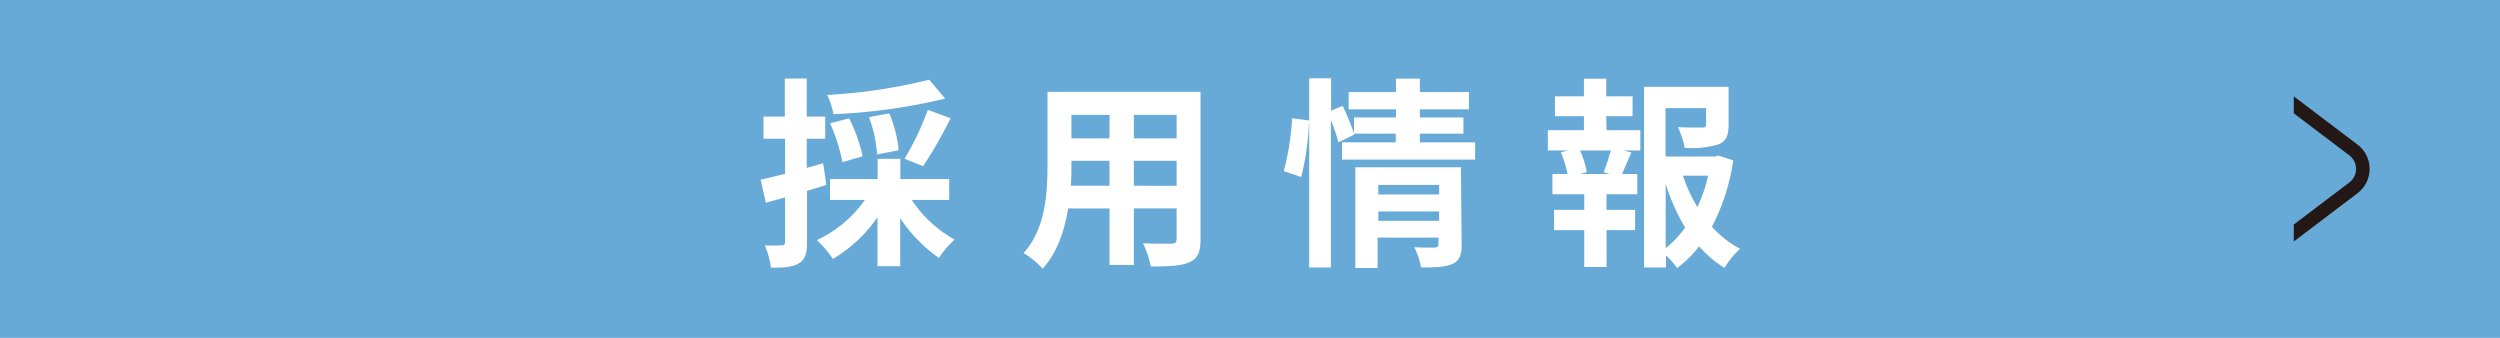 <svg xmlns="http://www.w3.org/2000/svg" viewBox="0 0 370 50"><defs><style>.cls-1{fill:#67a9d7;}.cls-2{fill:#fff;}.cls-3{fill:#231815;}</style></defs><g id="レイヤー_2" data-name="レイヤー 2"><g id="Object"><rect class="cls-1" width="370" height="50"/></g><g id="Text"><path class="cls-2" d="M122.31,27.37c-1,.3-1.91.6-2.87.87v7.59c0,1.65-.27,2.55-1.17,3.12s-2.19.69-4.17.66a13.72,13.72,0,0,0-.9-3.3,24.23,24.23,0,0,0,2.49,0c.35,0,.5-.12.5-.51V29.2c-1,.3-2,.57-2.84.81l-.78-3.42c1-.21,2.28-.54,3.62-.87V20.53H113V17.26h3.15V11.62h3.25v5.64h2.73v3.27h-2.73v4.32l2.42-.69Zm12.63,2.22a18.31,18.31,0,0,0,6.36,5.88,13.4,13.4,0,0,0-2.34,2.7,21.89,21.89,0,0,1-5.73-5.88V39.4h-3.36V32.14a20.79,20.79,0,0,1-6.6,6.18,16.2,16.2,0,0,0-2.37-2.79A17.91,17.91,0,0,0,128,29.59h-5.16V26.5h7.05v-3h3.36v3h7.23v3.09Zm4.95-15a84.79,84.79,0,0,1-16.53,2.31,12.19,12.19,0,0,0-.93-2.85,80.54,80.54,0,0,0,15.09-2.25ZM124.68,24a26.28,26.28,0,0,0-1.83-5.76l2.82-.72a22.87,22.87,0,0,1,2,5.61Zm5.13-1.14a19.75,19.75,0,0,0-1.2-5.52l3-.57A18.25,18.25,0,0,1,133,22.24Zm4.05.63a39.2,39.2,0,0,0,3.45-7.23l3.39,1.23a66.42,66.42,0,0,1-4.08,7.11Z"/><path class="cls-2" d="M177.68,35.38c0,1.92-.42,2.88-1.62,3.42s-3.06.66-5.76.63A13.49,13.49,0,0,0,169.16,36c1.68.09,3.66.06,4.2.06s.78-.18.78-.72v-4.5h-6.33v8.37h-3.6V30.85h-6.12c-.54,3.27-1.62,6.57-3.78,8.91a13.18,13.18,0,0,0-2.82-2.31c3.27-3.6,3.54-8.94,3.54-13.14V13.6h22.65Zm-13.47-7.89V23.8h-5.64v.54c0,1,0,2-.09,3.15ZM158.57,17v3.48h5.64V17Zm15.57,0h-6.33v3.48h6.33Zm0,10.5V23.8h-6.33v3.69Z"/><path class="cls-2" d="M190,25.33a39.23,39.23,0,0,0,1.23-7.83l2.52.33a40.5,40.5,0,0,1-1.17,8.37Zm28.32-4.26v2.55H198.62V21.07h7.95V19.78h-6.21l.06.15-2.34,1.14a25.08,25.08,0,0,0-1.11-3.3V39.58h-3.21v-28H197v4.8l1.71-.72a35.79,35.79,0,0,1,1.68,4.08V17.38h6.21v-1.2h-7V13.63h7v-2h3.54v2h7.26v2.55h-7.26v1.2h6.45v2.4h-6.45v1.29Zm-2,15.12c0,1.56-.3,2.4-1.38,2.88s-2.55.51-4.62.51a11.82,11.82,0,0,0-1-3c1.23.09,2.64.06,3,.06s.57-.12.57-.48v-1h-9v4.5h-3.3V24.76h15.63Zm-12.33-8.82v1.41h9V27.37Zm9,5.31V31.3h-9v1.38Z"/><path class="cls-2" d="M237.77,19.27h5v3h-2.49l1.17.3c-.51,1.11-1,2.28-1.38,3.18h2.25v3h-4.56v2.31H242v3h-4.23v5.46h-3.3V34.06H230v-3h4.47V28.75h-4.71v-3H232a17.09,17.09,0,0,0-1-3.21l1.08-.27h-3v-3h5.34V17.2h-4.29V14.26h4.29V11.65h3.3v2.61h3.9V17.2h-3.9Zm-.42,6.21c.33-.9.78-2.19,1.05-3.21h-4.56a12.82,12.82,0,0,1,1,3.21l-1,.27h4.38Zm19.17-1.74a30.64,30.64,0,0,1-3.15,9.81,14.47,14.47,0,0,0,4.17,3.27,12.34,12.34,0,0,0-2.31,2.82,15.76,15.76,0,0,1-3.75-3.18,16.56,16.56,0,0,1-3.27,3.21,10.35,10.35,0,0,0-1.65-1.86v1.77h-3.24V12.85h12.51v5.64c0,1.53-.33,2.4-1.5,2.88a13.9,13.9,0,0,1-5,.51,12.24,12.24,0,0,0-1-3.06c1.47.06,3.12.06,3.57.06s.6-.12.6-.45V16h-6v7.17h7.23l.6-.15Zm-10,13a15.54,15.54,0,0,0,2.88-3.06,29.67,29.67,0,0,1-2.88-6.48ZM249.08,26a22.58,22.58,0,0,0,2.13,4.65A21.8,21.8,0,0,0,252.8,26Z"/><path class="cls-3" d="M348.92,21.41l-9.44-7.15v2.51L347.71,23a2.52,2.52,0,0,1,0,4l-8.23,6.23v2.51l9.44-7.15a4.51,4.51,0,0,0,0-7.18Z"/></g></g></svg>